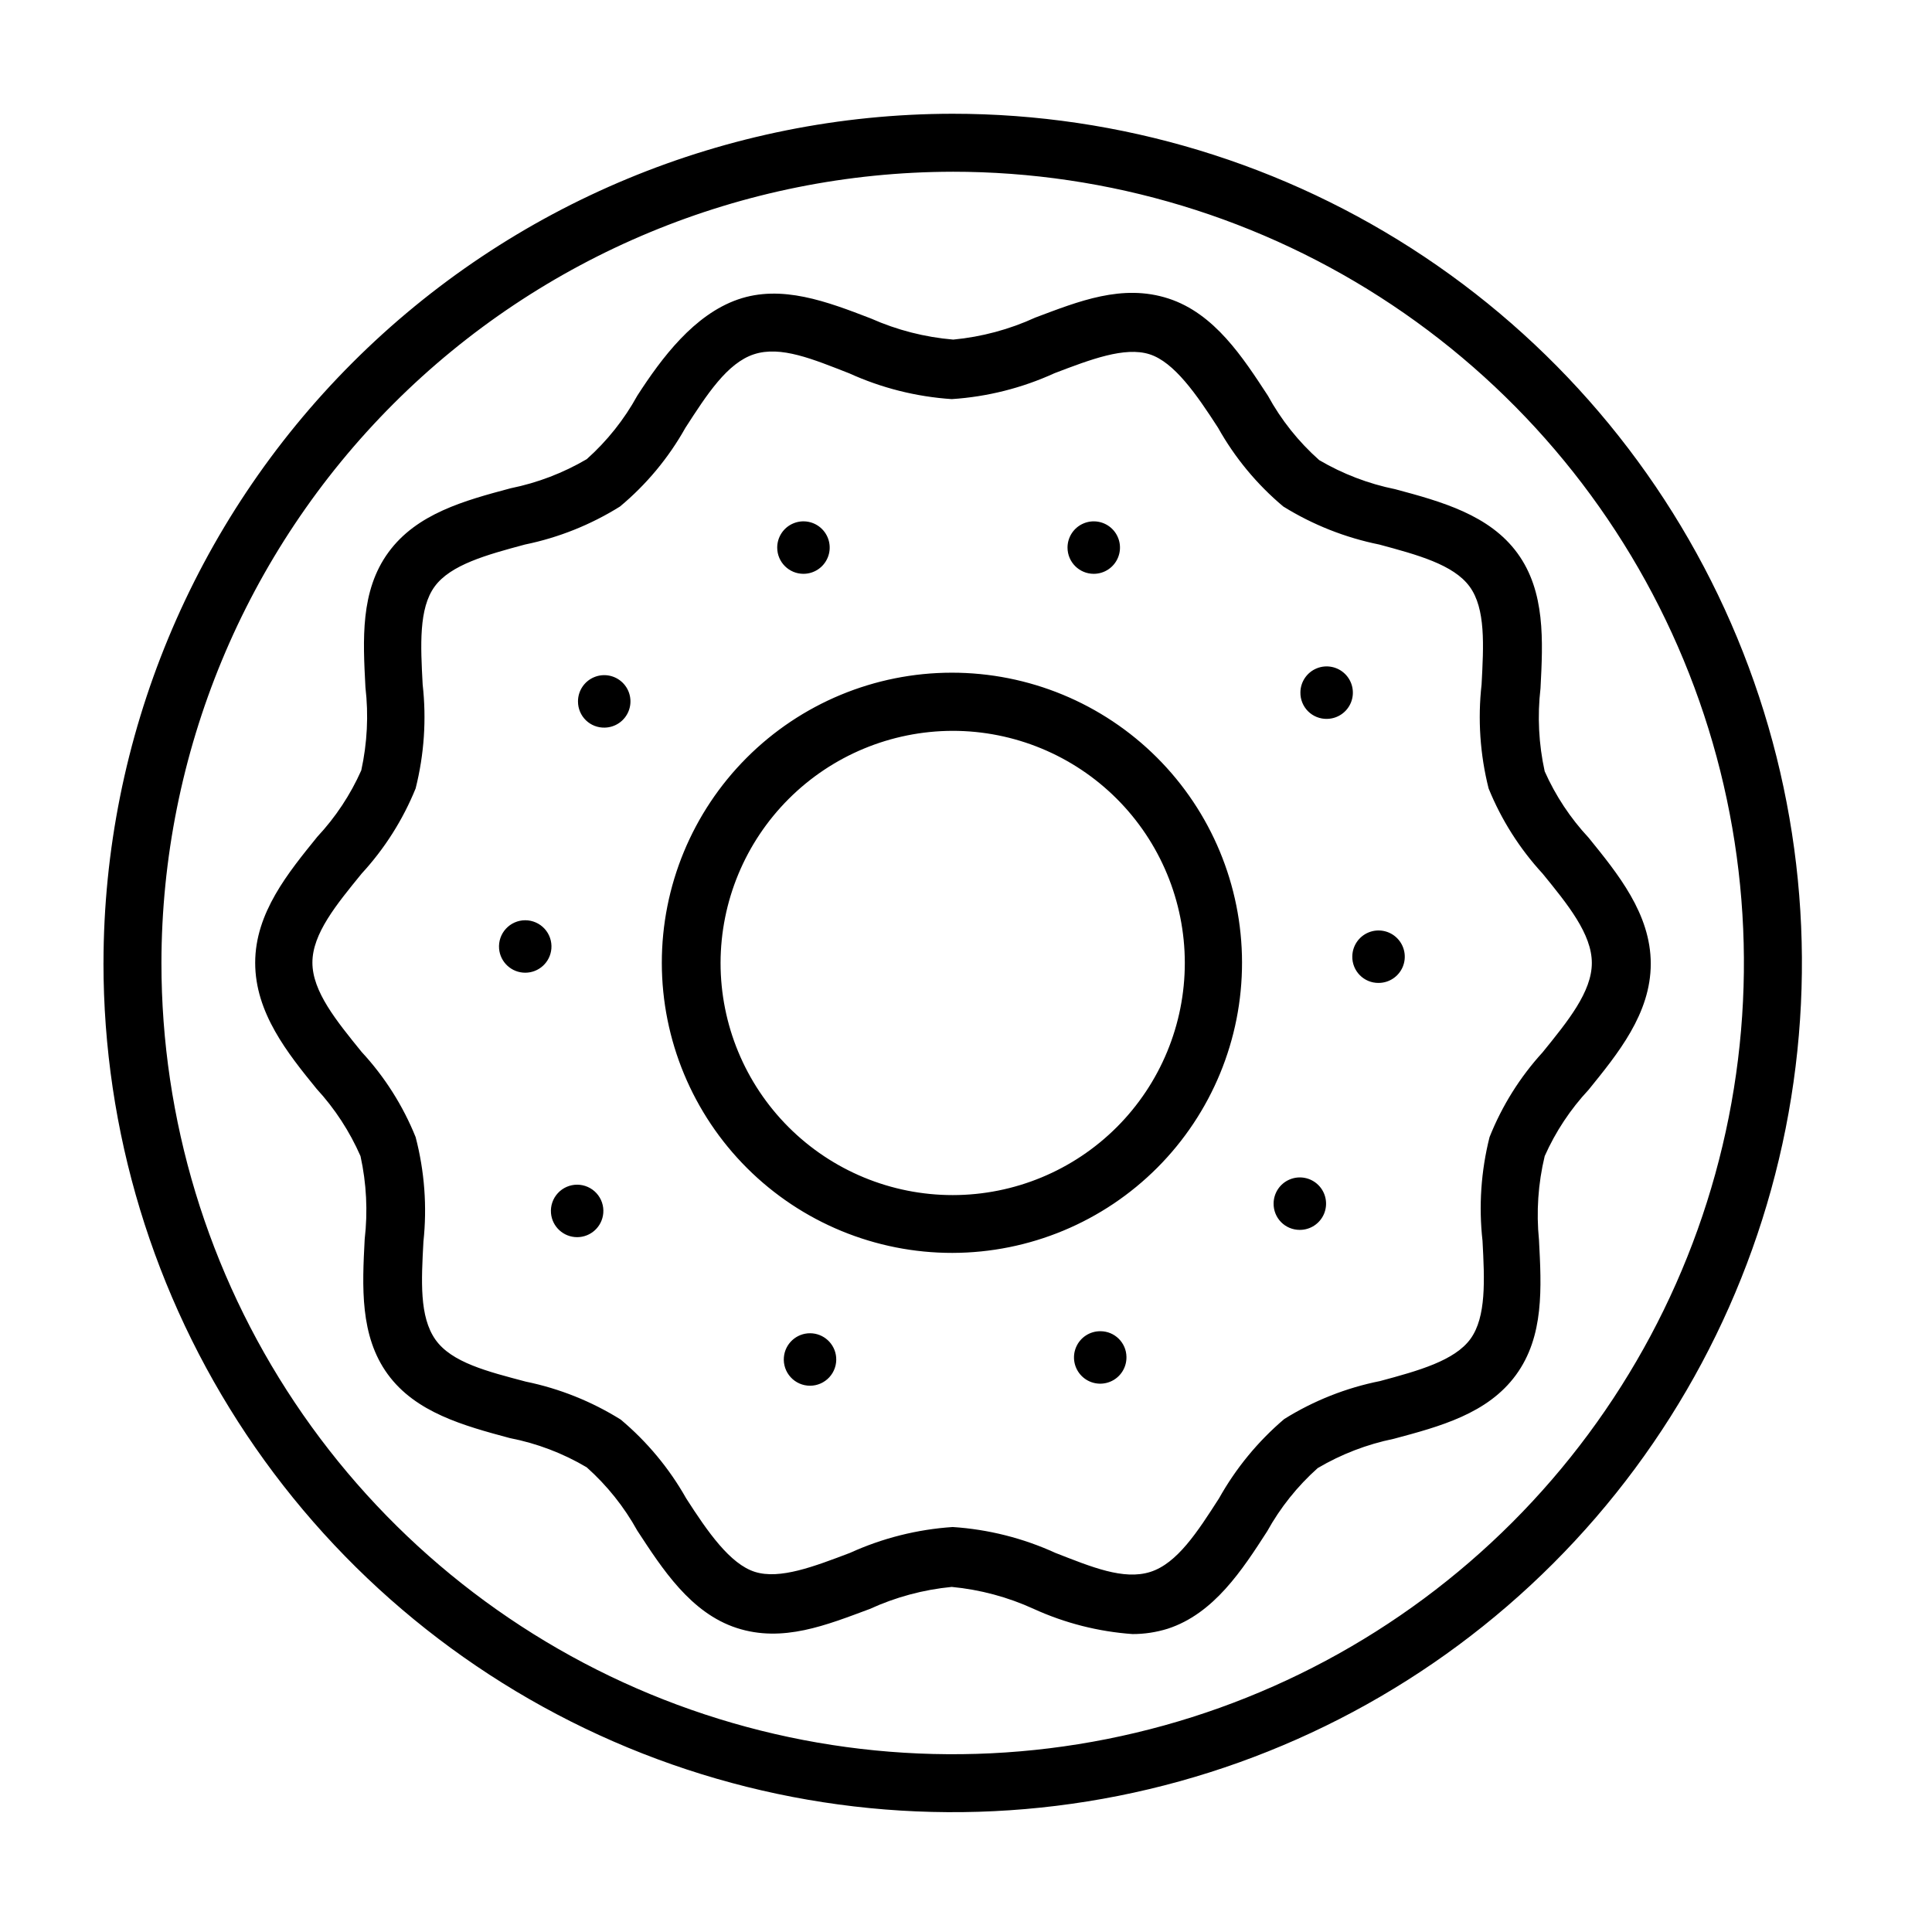 <?xml version="1.0" encoding="UTF-8"?>
<!-- Uploaded to: SVG Repo, www.svgrepo.com, Generator: SVG Repo Mixer Tools -->
<svg fill="#000000" width="800px" height="800px" version="1.1" viewBox="144 144 512 512" xmlns="http://www.w3.org/2000/svg">
 <path d="m171.42 399.19c0 44.516 13.199 88.027 37.93 125.04 24.73 37.012 59.883 65.855 101.01 82.887s86.379 21.488 130.04 12.801c43.66-8.691 83.758-30.129 115.23-61.609 31.473-31.477 52.902-71.582 61.582-115.24 8.676-43.66 4.211-88.91-12.828-130.03-17.043-41.125-45.895-76.27-82.91-100.99-37.02-24.723-80.535-37.914-125.05-37.902-59.664 0.066-116.86 23.801-159.04 65.992-42.184 42.191-65.906 99.398-65.957 159.06zm225-209.68c41.473-0.012 82.02 12.277 116.51 35.312 34.488 23.035 61.375 55.781 77.25 94.094 15.879 38.312 20.039 80.477 11.953 121.16-8.082 40.676-28.051 78.043-57.375 107.38-29.32 29.328-66.684 49.305-107.36 57.398-40.676 8.098-82.84 3.945-121.16-11.922-38.32-15.871-71.07-42.746-94.113-77.23-23.043-34.48-35.344-75.023-35.344-116.5 0.066-55.582 22.176-108.87 61.473-148.18 39.297-39.309 92.582-61.43 148.16-61.508zm0 286.52c20.383-0.039 39.918-8.176 54.309-22.613 14.387-14.438 22.453-34 22.422-54.387-0.031-20.383-8.156-39.922-22.59-54.316s-33.992-22.469-54.375-22.445c-20.387 0.02-39.926 8.137-54.328 22.566-14.402 14.426-22.484 33.98-22.469 54.363 0.023 20.406 8.156 39.961 22.602 54.371 14.445 14.406 34.027 22.488 54.43 22.461zm0-138.35c16.316-0.012 31.973 6.457 43.52 17.988 11.543 11.531 18.035 27.176 18.047 43.496 0.008 16.316-6.469 31.969-18 43.512-11.535 11.543-27.184 18.031-43.5 18.035-16.316 0.004-31.969-6.473-43.508-18.012-11.539-11.535-18.023-27.184-18.023-43.504 0.027-16.297 6.508-31.922 18.027-43.449 11.52-11.531 27.141-18.023 43.438-18.066zm-168.52 94.867c4.84 5.262 8.77 11.289 11.637 17.836 1.59 7.227 1.961 14.668 1.109 22.016-0.656 12.594-1.309 25.594 6.098 35.77 7.406 10.176 20.152 13.652 32.344 16.93 7.195 1.398 14.098 4.023 20.402 7.758 5.379 4.801 9.91 10.473 13.402 16.777 6.602 10.078 14.105 21.816 26.348 25.797 12.242 3.981 23.832-0.805 35.266-5.039 6.863-3.144 14.203-5.121 21.715-5.844 7.531 0.719 14.887 2.691 21.766 5.844 8.25 3.758 17.105 6.008 26.148 6.652 3.16 0.004 6.301-0.473 9.32-1.414 12.242-3.981 19.75-15.566 26.348-25.797v0.004c3.492-6.305 8.023-11.977 13.402-16.777 6.242-3.684 13.051-6.305 20.152-7.758 12.242-3.273 24.887-6.648 32.395-16.93 7.508-10.277 6.75-23.176 6.098-35.77-0.746-7.438-0.234-14.949 1.512-22.219 2.875-6.465 6.809-12.41 11.637-17.582 7.707-9.523 16.473-20.152 16.473-33.402s-8.766-23.879-16.473-33.402c-4.828-5.176-8.762-11.117-11.637-17.582-1.59-7.227-1.965-14.668-1.109-22.02 0.656-12.594 1.309-25.594-6.098-35.77-7.406-10.176-20.152-13.703-32.395-16.977-7.098-1.438-13.906-4.043-20.152-7.711-5.484-4.867-10.086-10.645-13.602-17.078-6.602-10.078-14.105-21.766-26.348-25.746s-23.832 0.754-35.266 5.039h-0.004c-6.875 3.152-14.234 5.129-21.766 5.844-7.531-0.633-14.906-2.523-21.812-5.59-11.637-4.484-23.68-9.07-35.266-5.039-11.59 4.031-20.152 15.418-26.652 25.492-3.481 6.328-8.012 12.02-13.402 16.828-6.246 3.664-13.055 6.269-20.152 7.707-12.242 3.273-24.887 6.699-32.395 16.977-7.508 10.277-6.75 23.176-6.098 35.77v0.004c0.855 7.348 0.48 14.789-1.105 22.016-2.875 6.469-6.809 12.41-11.641 17.582-7.707 9.523-16.473 20.152-16.473 33.402s8.562 23.934 16.273 33.402zm11.941-57.031h-0.004c6.086-6.606 10.93-14.25 14.309-22.57 2.269-9 2.902-18.332 1.863-27.559-0.555-10.379-1.059-20.152 3.176-25.945 4.231-5.793 13.805-8.414 23.93-11.133 8.93-1.832 17.461-5.246 25.191-10.078 7.004-5.832 12.879-12.902 17.332-20.855 5.691-8.816 11.082-17.18 18.188-19.496s15.617 1.309 25.191 5.039v-0.004c8.578 3.906 17.797 6.227 27.203 6.852 9.41-0.609 18.629-2.934 27.207-6.852 9.621-3.68 18.641-7.106 25.191-5.039 6.551 2.066 12.496 10.68 18.188 19.496v0.004c4.449 7.938 10.305 15.008 17.281 20.855 7.812 4.848 16.43 8.258 25.441 10.078 10.078 2.719 19.648 5.289 23.93 11.133s3.727 15.566 3.176 25.945c-1.039 9.227-0.406 18.559 1.863 27.559 3.379 8.32 8.227 15.965 14.309 22.57 6.699 8.211 13.047 16.02 13.047 23.68 0 7.656-6.348 15.418-13.047 23.68-6.004 6.582-10.766 14.191-14.059 22.469-2.266 8.984-2.898 18.301-1.863 27.508 0.555 10.379 1.008 20.152-3.176 25.945-4.18 5.793-13.805 8.465-23.93 11.184v0.004c-9.02 1.793-17.641 5.207-25.441 10.074-6.965 5.918-12.816 13.035-17.281 21.012-5.691 8.867-11.082 17.23-18.188 19.496-7.106 2.266-15.617-1.309-25.191-5.039-8.574-3.918-17.793-6.238-27.203-6.852-9.41 0.625-18.625 2.945-27.207 6.852-9.574 3.629-18.59 7.106-25.191 5.039-6.598-2.066-12.543-10.629-18.238-19.496-4.477-7.938-10.348-15-17.328-20.859-7.731-4.832-16.262-8.242-25.191-10.074-10.078-2.672-19.648-5.039-23.93-11.133-4.281-6.098-3.727-15.566-3.176-25.945v-0.004c0.996-9.285 0.297-18.676-2.066-27.711-3.356-8.332-8.203-15.98-14.309-22.57-6.699-8.262-13.047-16.02-13.047-23.68 0-7.656 6.348-15.363 13.047-23.578zm110.13-86.352c-0.02-2.816 1.66-5.367 4.258-6.457 2.598-1.094 5.594-0.512 7.594 1.473s2.606 4.981 1.531 7.582c-1.074 2.606-3.613 4.305-6.43 4.305-3.82 0-6.926-3.082-6.953-6.902zm-52.797 40.758c-0.02-2.801 1.645-5.344 4.223-6.441 2.578-1.102 5.562-0.547 7.574 1.406 2.008 1.953 2.652 4.922 1.625 7.531-1.027 2.609-3.516 4.348-6.32 4.406-1.863 0.055-3.672-0.648-5.012-1.949-1.336-1.301-2.09-3.086-2.09-4.953zm-20.906 65.496h-0.004c-0.164-1.941 0.492-3.859 1.809-5.293 1.316-1.434 3.172-2.25 5.121-2.25 1.945 0 3.805 0.816 5.121 2.25s1.973 3.352 1.805 5.293c-0.305 3.598-3.316 6.359-6.926 6.359-3.613 0-6.621-2.762-6.93-6.359zm13.75 70.078c-0.164-1.938 0.492-3.859 1.809-5.293 1.316-1.434 3.172-2.25 5.121-2.25 1.945 0 3.805 0.816 5.121 2.25 1.316 1.434 1.973 3.356 1.805 5.293-0.305 3.598-3.316 6.363-6.926 6.363-3.613 0-6.621-2.766-6.93-6.363zm75.57 38.188 0.004 0.004c0.164 1.938-0.492 3.859-1.809 5.293-1.316 1.434-3.172 2.25-5.121 2.25-1.945 0-3.805-0.816-5.121-2.25-1.316-1.434-1.973-3.356-1.805-5.293 0.305-3.598 3.316-6.363 6.926-6.363 3.613 0 6.621 2.766 6.93 6.363zm76.934 0v0.004c0.02 2.82-1.664 5.375-4.269 6.461-2.602 1.09-5.606 0.5-7.598-1.496-1.996-1.996-2.586-4.996-1.5-7.598 1.09-2.606 3.644-4.289 6.465-4.269 3.773 0 6.848 3.027 6.902 6.801zm38.996-40.656c-0.02-2.82 1.664-5.375 4.269-6.461 2.602-1.09 5.602-0.5 7.598 1.496 1.996 1.996 2.586 4.996 1.5 7.602-1.09 2.602-3.644 4.289-6.465 4.266-1.848 0-3.621-0.738-4.918-2.055s-2.012-3.098-1.984-4.945zm20.859-65.496-0.004 0.004c0-2.812 1.695-5.348 4.293-6.426 2.598-1.074 5.59-0.48 7.578 1.508 1.988 1.988 2.582 4.981 1.508 7.578-1.078 2.598-3.613 4.289-6.426 4.289-1.863 0.016-3.656-0.727-4.965-2.055-1.312-1.328-2.027-3.133-1.988-4.996zm-13.758-70.078c0.043-2.789 1.746-5.281 4.328-6.336 2.582-1.051 5.543-0.461 7.523 1.504 1.98 1.965 2.594 4.926 1.559 7.516-1.035 2.59-3.516 4.309-6.305 4.371-1.891 0.055-3.723-0.668-5.066-2-1.344-1.336-2.078-3.16-2.039-5.055zm-61.715-38.289c-0.02-2.816 1.66-5.367 4.258-6.457 2.594-1.094 5.594-0.512 7.594 1.473 1.996 1.984 2.602 4.981 1.527 7.582-1.07 2.606-3.609 4.305-6.426 4.305-3.82 0-6.926-3.082-6.953-6.902z"/>
</svg>